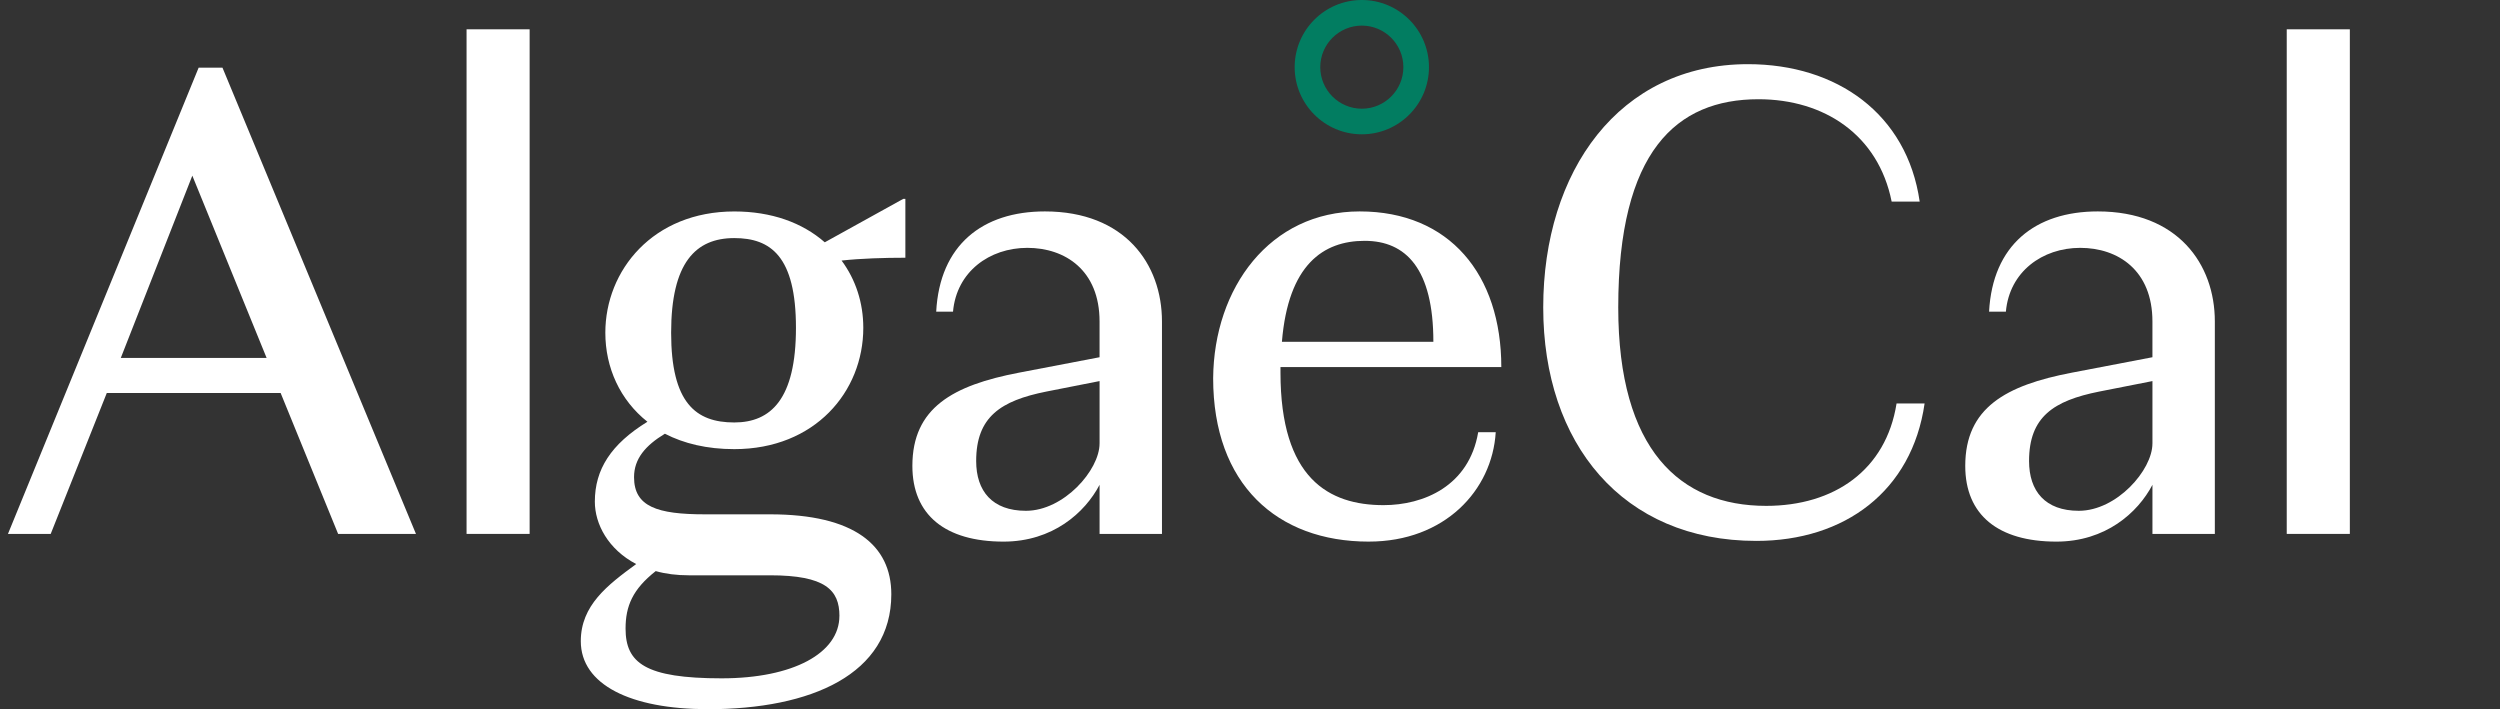 <svg width="141" height="40" viewBox="0 0 141 40" fill="none" xmlns="http://www.w3.org/2000/svg">
<rect x="0" y="0" width="141" height="40" fill="#333333" stroke="none"/>
<path d="M39.914 39.997C35.565 39.997 32.757 38.613 32.757 36.162C32.757 34.145 34.259 32.999 35.881 31.813C34.3 30.983 33.549 29.558 33.549 28.294C33.549 26.475 34.458 25.052 36.514 23.787C34.971 22.561 34.141 20.742 34.141 18.766C34.141 15.247 36.83 11.926 41.417 11.926C43.513 11.926 45.253 12.559 46.517 13.666L50.945 11.215H51.063V14.536C49.877 14.536 48.572 14.575 47.465 14.695C48.257 15.763 48.69 17.068 48.69 18.491C48.69 22.089 45.962 25.331 41.415 25.331C39.873 25.331 38.568 25.015 37.5 24.462C36.392 25.133 35.76 25.884 35.76 26.912C35.76 28.573 37.064 29.008 39.753 29.008H43.43C48.174 29.008 50.27 30.748 50.27 33.516C50.27 38.023 45.763 40 39.911 40M47.344 34.741C47.344 33.278 46.554 32.447 43.428 32.447H38.841C38.17 32.447 37.537 32.368 36.983 32.21C35.679 33.237 35.282 34.186 35.282 35.452C35.282 37.389 36.389 38.258 40.7 38.258C44.733 38.258 47.342 36.836 47.342 34.739M41.412 23.827C43.467 23.827 44.892 22.522 44.892 18.489C44.892 14.456 43.469 13.428 41.412 13.428C39.236 13.428 37.852 14.812 37.852 18.766C37.852 22.72 39.236 23.827 41.412 23.827Z" fill="white"></path>
<path d="M62.016 27.344C61.186 28.925 59.367 30.547 56.599 30.547C53.316 30.547 51.458 29.045 51.458 26.277C51.458 22.995 53.752 21.731 57.468 21.019L62.015 20.148V18.131C62.015 15.245 60.077 13.979 57.942 13.979C55.807 13.979 53.949 15.325 53.75 17.578H52.802C52.999 13.821 55.411 11.924 58.931 11.924C63.439 11.924 65.535 14.889 65.535 18.131V30.112H62.016V27.344ZM62.016 25.012V21.493L59.011 22.085C56.44 22.6 55.056 23.51 55.056 26.001C55.056 27.7 55.966 28.809 57.863 28.809C59.998 28.809 62.015 26.515 62.015 25.013" fill="white"></path>
<path d="M15.828 22.165H6.023L2.86 30.112H0.449L11.203 3.818H12.548L23.46 30.112H19.07L15.828 22.165ZM10.847 9.907L6.813 20.187H15.037L10.847 9.907Z" fill="white"></path>
<path d="M29.871 1.653H26.314V30.112H29.871V1.653Z" fill="white"></path>
<path d="M132.531 1.653H128.972V30.112H132.531V1.653Z" fill="white"></path>
<path d="M121.398 27.344C120.568 28.925 118.749 30.547 115.981 30.547C112.699 30.547 110.84 29.045 110.84 26.277C110.84 22.995 113.134 21.731 116.85 21.019L121.397 20.148V18.131C121.397 15.245 119.459 13.979 117.324 13.979C115.19 13.979 113.331 15.325 113.132 17.578H112.184C112.381 13.821 114.793 11.924 118.313 11.924C122.821 11.924 124.917 14.889 124.917 18.131V30.112H121.398V27.344ZM121.398 25.012V21.493L118.393 22.085C115.822 22.6 114.439 23.51 114.439 26.001C114.439 27.7 115.348 28.809 117.245 28.809C119.38 28.809 121.397 26.515 121.397 25.013" fill="white"></path>
<path d="M91.269 17.342C91.269 25.368 94.749 28.531 99.611 28.531C103.447 28.531 106.372 26.514 106.966 22.757H108.547C107.835 27.701 104.039 30.507 99.057 30.507C91.505 30.507 87.038 25.011 87.038 17.34C87.038 9.67 91.308 3.619 98.583 3.619C103.604 3.619 107.558 6.426 108.27 11.369H106.689C105.938 7.612 102.893 5.597 99.177 5.597C94.551 5.597 91.269 8.524 91.269 17.34" fill="white"></path>
<path d="M77.2 30.547C72.02 30.547 68.422 27.305 68.422 21.334C68.461 16.234 71.625 11.924 76.687 11.924C81.748 11.924 84.674 15.483 84.674 20.701H72.219V21.017C72.219 26.988 74.948 28.49 78.032 28.49C80.285 28.49 82.855 27.422 83.37 24.377H84.359C84.161 27.66 81.473 30.546 77.203 30.546M72.3 19.277H80.842C80.842 15.166 79.299 13.583 76.967 13.583C74.634 13.583 72.656 14.928 72.3 19.277Z" fill="white"></path>
<path d="M76.807 7.575C74.719 7.575 73.019 5.877 73.019 3.787C73.019 1.698 74.717 0 76.807 0C78.896 0 80.594 1.698 80.594 3.787C80.594 5.877 78.896 7.575 76.807 7.575ZM76.807 1.444C75.515 1.444 74.463 2.496 74.463 3.787C74.463 5.079 75.515 6.131 76.807 6.131C78.098 6.131 79.15 5.081 79.15 3.787C79.15 2.494 78.098 1.444 76.807 1.444Z" fill="#027D61"></path>
</svg>
